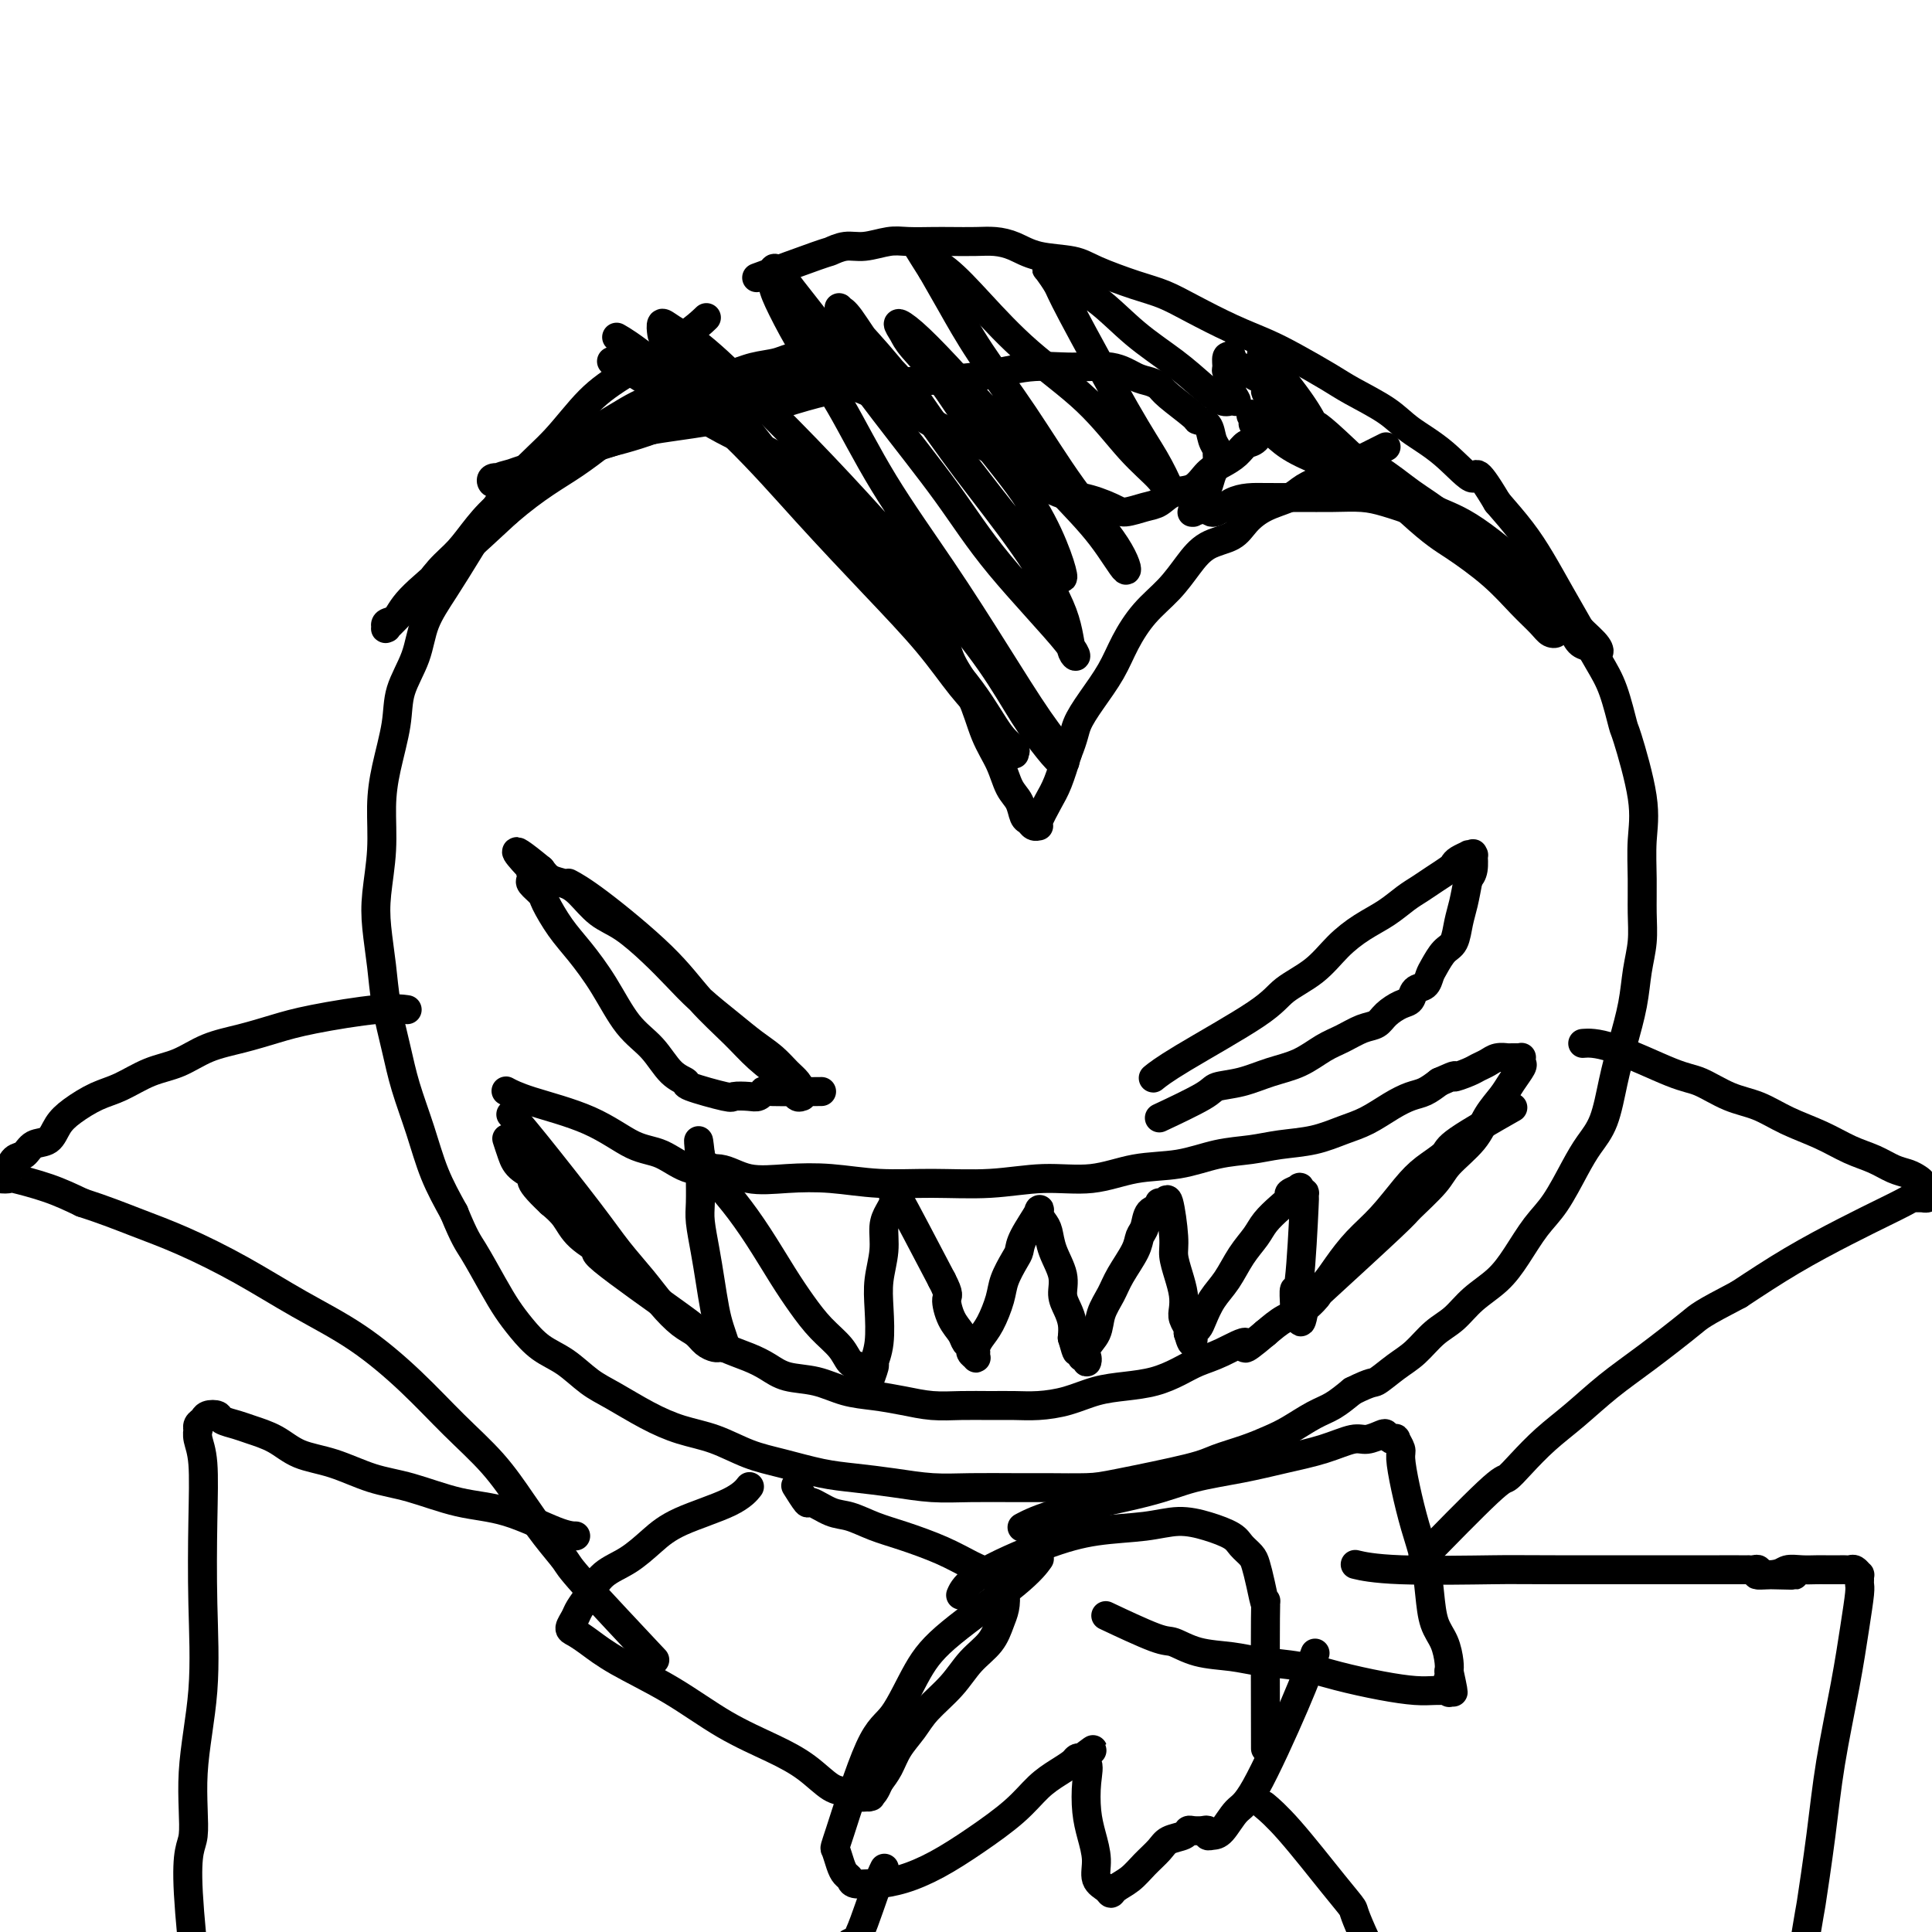 <svg viewBox='0 0 400 400' version='1.1' xmlns='http://www.w3.org/2000/svg' xmlns:xlink='http://www.w3.org/1999/xlink'><g fill='none' stroke='#000000' stroke-width='6' stroke-linecap='round' stroke-linejoin='round'><path d='M146,66c0.001,-0.001 0.003,-0.003 0,0c-0.003,0.003 -0.010,0.010 0,0c0.010,-0.010 0.038,-0.037 0,0c-0.038,0.037 -0.143,0.138 0,0c0.143,-0.138 0.533,-0.513 0,0c-0.533,0.513 -1.989,1.915 -5,4c-3.011,2.085 -7.578,4.852 -11,7c-3.422,2.148 -5.698,3.678 -8,6c-2.302,2.322 -4.628,5.438 -7,8c-2.372,2.562 -4.789,4.570 -7,7c-2.211,2.430 -4.215,5.281 -6,8c-1.785,2.719 -3.351,5.306 -5,8c-1.649,2.694 -3.383,5.493 -5,8c-1.617,2.507 -3.119,4.720 -4,7c-0.881,2.280 -1.140,4.627 -2,7c-0.860,2.373 -2.321,4.774 -3,7c-0.679,2.226 -0.578,4.278 -1,7c-0.422,2.722 -1.368,6.115 -2,9c-0.632,2.885 -0.951,5.263 -1,8c-0.049,2.737 0.171,5.835 0,9c-0.171,3.165 -0.733,6.399 -1,9c-0.267,2.601 -0.238,4.569 0,7c0.238,2.431 0.686,5.326 1,8c0.314,2.674 0.495,5.129 1,8c0.505,2.871 1.334,6.159 2,9c0.666,2.841 1.168,5.236 2,8c0.832,2.764 1.993,5.898 3,9c1.007,3.102 1.859,6.172 3,9c1.141,2.828 2.570,5.414 4,8'/><path d='M94,251c2.249,5.477 2.873,6.170 4,8c1.127,1.830 2.758,4.796 4,7c1.242,2.204 2.096,3.647 3,5c0.904,1.353 1.860,2.615 3,4c1.140,1.385 2.466,2.891 4,4c1.534,1.109 3.276,1.820 5,3c1.724,1.180 3.432,2.829 5,4c1.568,1.171 2.998,1.865 5,3c2.002,1.135 4.577,2.713 7,4c2.423,1.287 4.695,2.285 7,3c2.305,0.715 4.644,1.147 7,2c2.356,0.853 4.728,2.126 7,3c2.272,0.874 4.443,1.348 7,2c2.557,0.652 5.499,1.481 8,2c2.501,0.519 4.562,0.728 7,1c2.438,0.272 5.253,0.609 8,1c2.747,0.391 5.424,0.837 8,1c2.576,0.163 5.050,0.042 8,0c2.950,-0.042 6.376,-0.007 9,0c2.624,0.007 4.447,-0.014 7,0c2.553,0.014 5.837,0.065 8,0c2.163,-0.065 3.205,-0.244 7,-1c3.795,-0.756 10.345,-2.088 14,-3c3.655,-0.912 4.417,-1.403 6,-2c1.583,-0.597 3.987,-1.300 6,-2c2.013,-0.700 3.633,-1.398 5,-2c1.367,-0.602 2.480,-1.110 4,-2c1.520,-0.890 3.448,-2.163 5,-3c1.552,-0.837 2.729,-1.239 4,-2c1.271,-0.761 2.635,-1.880 4,-3'/><path d='M280,288c4.345,-2.161 4.206,-1.564 5,-2c0.794,-0.436 2.521,-1.904 4,-3c1.479,-1.096 2.709,-1.818 4,-3c1.291,-1.182 2.641,-2.824 4,-4c1.359,-1.176 2.726,-1.886 4,-3c1.274,-1.114 2.454,-2.633 4,-4c1.546,-1.367 3.456,-2.581 5,-4c1.544,-1.419 2.720,-3.043 4,-5c1.280,-1.957 2.664,-4.246 4,-6c1.336,-1.754 2.623,-2.973 4,-5c1.377,-2.027 2.844,-4.860 4,-7c1.156,-2.140 2.001,-3.585 3,-5c0.999,-1.415 2.151,-2.800 3,-5c0.849,-2.200 1.394,-5.217 2,-8c0.606,-2.783 1.273,-5.334 2,-8c0.727,-2.666 1.516,-5.449 2,-8c0.484,-2.551 0.665,-4.872 1,-7c0.335,-2.128 0.825,-4.063 1,-6c0.175,-1.937 0.036,-3.876 0,-6c-0.036,-2.124 0.030,-4.434 0,-7c-0.030,-2.566 -0.157,-5.389 0,-8c0.157,-2.611 0.598,-5.010 0,-9c-0.598,-3.990 -2.235,-9.569 -3,-12c-0.765,-2.431 -0.658,-1.712 -1,-3c-0.342,-1.288 -1.133,-4.584 -2,-7c-0.867,-2.416 -1.809,-3.954 -3,-6c-1.191,-2.046 -2.631,-4.601 -4,-7c-1.369,-2.399 -2.666,-4.643 -4,-7c-1.334,-2.357 -2.705,-4.827 -4,-7c-1.295,-2.173 -2.513,-4.049 -4,-6c-1.487,-1.951 -3.244,-3.975 -5,-6'/><path d='M310,104c-5.044,-8.477 -4.155,-5.170 -5,-5c-0.845,0.170 -3.423,-2.796 -6,-5c-2.577,-2.204 -5.153,-3.647 -7,-5c-1.847,-1.353 -2.964,-2.617 -5,-4c-2.036,-1.383 -4.992,-2.886 -7,-4c-2.008,-1.114 -3.067,-1.838 -5,-3c-1.933,-1.162 -4.739,-2.762 -7,-4c-2.261,-1.238 -3.976,-2.112 -6,-3c-2.024,-0.888 -4.355,-1.788 -7,-3c-2.645,-1.212 -5.604,-2.734 -8,-4c-2.396,-1.266 -4.230,-2.275 -6,-3c-1.770,-0.725 -3.477,-1.168 -6,-2c-2.523,-0.832 -5.861,-2.055 -8,-3c-2.139,-0.945 -3.078,-1.612 -5,-2c-1.922,-0.388 -4.829,-0.496 -7,-1c-2.171,-0.504 -3.608,-1.403 -5,-2c-1.392,-0.597 -2.739,-0.892 -4,-1c-1.261,-0.108 -2.436,-0.030 -4,0c-1.564,0.030 -3.517,0.012 -5,0c-1.483,-0.012 -2.497,-0.018 -4,0c-1.503,0.018 -3.496,0.061 -5,0c-1.504,-0.061 -2.519,-0.227 -4,0c-1.481,0.227 -3.429,0.846 -5,1c-1.571,0.154 -2.766,-0.158 -4,0c-1.234,0.158 -2.506,0.785 -3,1c-0.494,0.215 -0.210,0.020 -3,1c-2.790,0.980 -8.654,3.137 -11,4c-2.346,0.863 -1.173,0.431 0,0'/><path d='M127,75c0.009,0.004 0.017,0.008 0,0c-0.017,-0.008 -0.060,-0.029 0,0c0.060,0.029 0.224,0.108 0,0c-0.224,-0.108 -0.834,-0.405 0,0c0.834,0.405 3.113,1.510 7,4c3.887,2.490 9.382,6.365 14,9c4.618,2.635 8.359,4.031 12,6c3.641,1.969 7.180,4.511 10,7c2.820,2.489 4.920,4.926 7,7c2.080,2.074 4.141,3.785 6,6c1.859,2.215 3.516,4.935 5,7c1.484,2.065 2.795,3.475 4,5c1.205,1.525 2.305,3.165 3,5c0.695,1.835 0.987,3.863 2,6c1.013,2.137 2.747,4.381 4,7c1.253,2.619 2.023,5.612 3,8c0.977,2.388 2.160,4.169 3,6c0.840,1.831 1.338,3.710 2,5c0.662,1.290 1.488,1.992 2,3c0.512,1.008 0.712,2.323 1,3c0.288,0.677 0.666,0.717 1,1c0.334,0.283 0.626,0.808 1,1c0.374,0.192 0.831,0.051 1,0c0.169,-0.051 0.051,-0.012 0,0c-0.051,0.012 -0.036,-0.003 0,0c0.036,0.003 0.093,0.026 0,0c-0.093,-0.026 -0.334,-0.100 0,-1c0.334,-0.900 1.244,-2.627 2,-4c0.756,-1.373 1.359,-2.392 2,-4c0.641,-1.608 1.321,-3.804 2,-6'/><path d='M221,156c1.409,-3.453 1.432,-4.586 2,-6c0.568,-1.414 1.681,-3.108 3,-5c1.319,-1.892 2.845,-3.983 4,-6c1.155,-2.017 1.938,-3.962 3,-6c1.062,-2.038 2.402,-4.169 4,-6c1.598,-1.831 3.452,-3.361 5,-5c1.548,-1.639 2.790,-3.387 4,-5c1.210,-1.613 2.390,-3.089 4,-4c1.610,-0.911 3.651,-1.255 5,-2c1.349,-0.745 2.007,-1.891 3,-3c0.993,-1.109 2.323,-2.182 4,-3c1.677,-0.818 3.703,-1.382 5,-2c1.297,-0.618 1.866,-1.291 3,-2c1.134,-0.709 2.834,-1.455 4,-2c1.166,-0.545 1.797,-0.888 2,-1c0.203,-0.112 -0.022,0.008 2,-1c2.022,-1.008 6.292,-3.145 8,-4c1.708,-0.855 0.854,-0.427 0,0'/><path d='M128,70c-0.002,-0.001 -0.004,-0.002 0,0c0.004,0.002 0.013,0.008 0,0c-0.013,-0.008 -0.050,-0.029 0,0c0.050,0.029 0.187,0.107 0,0c-0.187,-0.107 -0.698,-0.400 0,0c0.698,0.400 2.604,1.492 7,5c4.396,3.508 11.284,9.431 17,15c5.716,5.569 10.262,10.785 15,16c4.738,5.215 9.668,10.430 14,15c4.332,4.570 8.067,8.495 11,12c2.933,3.505 5.063,6.589 7,9c1.937,2.411 3.681,4.149 5,6c1.319,1.851 2.212,3.814 3,5c0.788,1.186 1.472,1.595 2,2c0.528,0.405 0.901,0.806 1,1c0.099,0.194 -0.077,0.182 0,0c0.077,-0.182 0.405,-0.533 0,-1c-0.405,-0.467 -1.543,-1.051 -3,-3c-1.457,-1.949 -3.233,-5.262 -6,-9c-2.767,-3.738 -6.523,-7.901 -10,-12c-3.477,-4.099 -6.673,-8.133 -10,-12c-3.327,-3.867 -6.783,-7.569 -10,-11c-3.217,-3.431 -6.193,-6.593 -9,-10c-2.807,-3.407 -5.446,-7.058 -8,-10c-2.554,-2.942 -5.025,-5.174 -7,-7c-1.975,-1.826 -3.454,-3.244 -5,-5c-1.546,-1.756 -3.160,-3.849 -4,-5c-0.840,-1.151 -0.906,-1.360 -1,-2c-0.094,-0.640 -0.218,-1.711 0,-2c0.218,-0.289 0.776,0.203 2,1c1.224,0.797 3.112,1.898 5,3'/><path d='M144,71c2.741,2.060 6.093,5.211 10,9c3.907,3.789 8.368,8.216 13,13c4.632,4.784 9.436,9.924 14,15c4.564,5.076 8.890,10.086 13,15c4.110,4.914 8.005,9.730 11,14c2.995,4.270 5.092,7.994 7,11c1.908,3.006 3.628,5.295 5,7c1.372,1.705 2.396,2.825 3,3c0.604,0.175 0.787,-0.595 0,-2c-0.787,-1.405 -2.543,-3.446 -5,-7c-2.457,-3.554 -5.615,-8.621 -9,-14c-3.385,-5.379 -6.997,-11.071 -11,-17c-4.003,-5.929 -8.397,-12.095 -12,-18c-3.603,-5.905 -6.416,-11.551 -9,-16c-2.584,-4.449 -4.939,-7.702 -7,-11c-2.061,-3.298 -3.828,-6.640 -5,-9c-1.172,-2.360 -1.751,-3.739 -2,-5c-0.249,-1.261 -0.170,-2.404 0,-3c0.170,-0.596 0.430,-0.643 1,0c0.570,0.643 1.451,1.978 3,4c1.549,2.022 3.766,4.731 7,9c3.234,4.269 7.487,10.098 12,16c4.513,5.902 9.288,11.877 13,17c3.712,5.123 6.362,9.393 11,15c4.638,5.607 11.266,12.550 14,16c2.734,3.450 1.575,3.405 1,2c-0.575,-1.405 -0.567,-4.170 -2,-8c-1.433,-3.830 -4.309,-8.723 -8,-14c-3.691,-5.277 -8.197,-10.936 -12,-16c-3.803,-5.064 -6.901,-9.532 -10,-14'/><path d='M190,83c-5.169,-6.511 -7.091,-7.787 -9,-10c-1.909,-2.213 -3.804,-5.363 -5,-7c-1.196,-1.637 -1.692,-1.763 -2,-2c-0.308,-0.237 -0.428,-0.586 0,0c0.428,0.586 1.404,2.105 3,4c1.596,1.895 3.811,4.164 7,8c3.189,3.836 7.353,9.238 11,14c3.647,4.762 6.777,8.883 10,13c3.223,4.117 6.538,8.229 9,11c2.462,2.771 4.071,4.202 5,5c0.929,0.798 1.178,0.964 1,0c-0.178,-0.964 -0.783,-3.059 -2,-6c-1.217,-2.941 -3.046,-6.727 -6,-11c-2.954,-4.273 -7.032,-9.034 -10,-13c-2.968,-3.966 -4.827,-7.137 -7,-10c-2.173,-2.863 -4.659,-5.419 -6,-7c-1.341,-1.581 -1.537,-2.187 -2,-3c-0.463,-0.813 -1.194,-1.834 -1,-2c0.194,-0.166 1.313,0.524 3,2c1.687,1.476 3.942,3.737 7,7c3.058,3.263 6.920,7.526 11,12c4.080,4.474 8.377,9.159 12,13c3.623,3.841 6.570,6.837 9,10c2.430,3.163 4.343,6.493 5,7c0.657,0.507 0.059,-1.808 -2,-5c-2.059,-3.192 -5.579,-7.261 -9,-12c-3.421,-4.739 -6.742,-10.146 -10,-15c-3.258,-4.854 -6.454,-9.153 -9,-13c-2.546,-3.847 -4.442,-7.242 -6,-10c-1.558,-2.758 -2.779,-4.879 -4,-7'/><path d='M193,56c-6.371,-10.033 -2.300,-4.116 -1,-2c1.300,2.116 -0.172,0.431 0,0c0.172,-0.431 1.986,0.393 4,2c2.014,1.607 4.227,3.998 7,7c2.773,3.002 6.105,6.616 10,10c3.895,3.384 8.352,6.540 12,10c3.648,3.460 6.486,7.225 9,10c2.514,2.775 4.704,4.560 6,6c1.296,1.440 1.699,2.533 2,3c0.301,0.467 0.499,0.306 0,-1c-0.499,-1.306 -1.696,-3.758 -3,-6c-1.304,-2.242 -2.715,-4.273 -6,-10c-3.285,-5.727 -8.443,-15.151 -11,-20c-2.557,-4.849 -2.511,-5.122 -3,-6c-0.489,-0.878 -1.513,-2.361 -2,-3c-0.487,-0.639 -0.439,-0.433 0,0c0.439,0.433 1.267,1.095 3,2c1.733,0.905 4.369,2.054 7,4c2.631,1.946 5.257,4.689 8,7c2.743,2.311 5.601,4.190 8,6c2.399,1.810 4.337,3.551 6,5c1.663,1.449 3.049,2.607 4,3c0.951,0.393 1.466,0.021 2,0c0.534,-0.021 1.085,0.308 1,0c-0.085,-0.308 -0.808,-1.253 -1,-2c-0.192,-0.747 0.148,-1.297 0,-2c-0.148,-0.703 -0.782,-1.560 -1,-2c-0.218,-0.440 -0.020,-0.465 0,-1c0.020,-0.535 -0.137,-1.582 0,-2c0.137,-0.418 0.569,-0.209 1,0'/><path d='M255,74c-0.246,-1.214 -0.359,0.251 0,1c0.359,0.749 1.192,0.782 2,1c0.808,0.218 1.592,0.621 2,1c0.408,0.379 0.438,0.734 1,1c0.562,0.266 1.654,0.442 2,1c0.346,0.558 -0.054,1.498 0,2c0.054,0.502 0.562,0.566 1,1c0.438,0.434 0.805,1.237 1,2c0.195,0.763 0.218,1.485 0,2c-0.218,0.515 -0.676,0.823 -1,1c-0.324,0.177 -0.512,0.222 -1,1c-0.488,0.778 -1.275,2.290 -2,3c-0.725,0.710 -1.390,0.618 -2,1c-0.610,0.382 -1.167,1.239 -2,2c-0.833,0.761 -1.941,1.426 -3,2c-1.059,0.574 -2.067,1.056 -3,2c-0.933,0.944 -1.790,2.348 -3,3c-1.210,0.652 -2.772,0.551 -4,1c-1.228,0.449 -2.123,1.447 -3,2c-0.877,0.553 -1.735,0.659 -3,1c-1.265,0.341 -2.935,0.915 -4,1c-1.065,0.085 -1.525,-0.318 -3,-1c-1.475,-0.682 -3.965,-1.641 -6,-2c-2.035,-0.359 -3.614,-0.116 -7,-2c-3.386,-1.884 -8.579,-5.894 -12,-8c-3.421,-2.106 -5.071,-2.307 -7,-3c-1.929,-0.693 -4.135,-1.876 -6,-3c-1.865,-1.124 -3.387,-2.187 -5,-3c-1.613,-0.813 -3.318,-1.375 -5,-2c-1.682,-0.625 -3.341,-1.312 -5,-2'/><path d='M177,80c-9.209,-4.204 -4.231,-1.715 -3,-1c1.231,0.715 -1.286,-0.345 -4,-1c-2.714,-0.655 -5.624,-0.904 -7,-1c-1.376,-0.096 -1.217,-0.038 -2,0c-0.783,0.038 -2.508,0.054 -4,0c-1.492,-0.054 -2.752,-0.180 -4,0c-1.248,0.180 -2.485,0.666 -4,1c-1.515,0.334 -3.307,0.515 -5,1c-1.693,0.485 -3.288,1.273 -5,2c-1.712,0.727 -3.542,1.393 -5,2c-1.458,0.607 -2.544,1.156 -4,2c-1.456,0.844 -3.280,1.985 -5,3c-1.720,1.015 -3.334,1.905 -5,3c-1.666,1.095 -3.383,2.397 -5,4c-1.617,1.603 -3.135,3.508 -5,5c-1.865,1.492 -4.078,2.570 -6,4c-1.922,1.430 -3.554,3.212 -5,5c-1.446,1.788 -2.704,3.581 -4,5c-1.296,1.419 -2.628,2.465 -4,4c-1.372,1.535 -2.785,3.560 -4,5c-1.215,1.440 -2.234,2.296 -3,3c-0.766,0.704 -1.279,1.257 -2,2c-0.721,0.743 -1.651,1.676 -2,2c-0.349,0.324 -0.117,0.039 0,0c0.117,-0.039 0.119,0.167 0,0c-0.119,-0.167 -0.361,-0.708 0,-1c0.361,-0.292 1.323,-0.336 2,-1c0.677,-0.664 1.067,-1.948 3,-4c1.933,-2.052 5.409,-4.872 9,-8c3.591,-3.128 7.295,-6.564 11,-10'/><path d='M105,106c6.439,-5.518 10.037,-7.314 14,-10c3.963,-2.686 8.289,-6.263 12,-9c3.711,-2.737 6.805,-4.633 10,-6c3.195,-1.367 6.491,-2.205 9,-3c2.509,-0.795 4.232,-1.549 6,-2c1.768,-0.451 3.580,-0.601 5,-1c1.420,-0.399 2.449,-1.049 4,-1c1.551,0.049 3.625,0.798 5,1c1.375,0.202 2.053,-0.141 3,0c0.947,0.141 2.163,0.766 3,1c0.837,0.234 1.293,0.077 2,0c0.707,-0.077 1.664,-0.073 2,0c0.336,0.073 0.050,0.215 0,0c-0.050,-0.215 0.137,-0.786 0,-1c-0.137,-0.214 -0.597,-0.070 -1,0c-0.403,0.070 -0.749,0.065 -1,0c-0.251,-0.065 -0.406,-0.189 -1,0c-0.594,0.189 -1.628,0.690 -3,1c-1.372,0.310 -3.084,0.428 -6,1c-2.916,0.572 -7.037,1.599 -11,3c-3.963,1.401 -7.768,3.177 -12,5c-4.232,1.823 -8.892,3.692 -13,5c-4.108,1.308 -7.664,2.054 -11,3c-3.336,0.946 -6.451,2.092 -9,3c-2.549,0.908 -4.531,1.578 -6,2c-1.469,0.422 -2.426,0.596 -3,1c-0.574,0.404 -0.764,1.036 -1,1c-0.236,-0.036 -0.517,-0.742 0,-1c0.517,-0.258 1.831,-0.070 2,0c0.169,0.070 -0.809,0.020 2,-1c2.809,-1.020 9.404,-3.010 16,-5'/><path d='M122,93c4.104,-1.289 4.864,-1.512 6,-2c1.136,-0.488 2.648,-1.243 7,-2c4.352,-0.757 11.543,-1.517 18,-3c6.457,-1.483 12.180,-3.689 18,-5c5.820,-1.311 11.735,-1.726 17,-2c5.265,-0.274 9.878,-0.406 14,-1c4.122,-0.594 7.751,-1.648 11,-2c3.249,-0.352 6.117,-0.000 9,0c2.883,0.000 5.780,-0.350 8,0c2.220,0.350 3.762,1.400 5,2c1.238,0.600 2.172,0.749 3,1c0.828,0.251 1.549,0.604 2,1c0.451,0.396 0.631,0.833 2,2c1.369,1.167 3.926,3.062 5,4c1.074,0.938 0.666,0.919 1,1c0.334,0.081 1.411,0.263 2,1c0.589,0.737 0.691,2.030 1,3c0.309,0.970 0.826,1.615 1,2c0.174,0.385 0.005,0.508 0,1c-0.005,0.492 0.154,1.354 0,2c-0.154,0.646 -0.619,1.076 -1,2c-0.381,0.924 -0.676,2.342 -1,3c-0.324,0.658 -0.675,0.554 -1,1c-0.325,0.446 -0.623,1.440 -1,2c-0.377,0.560 -0.832,0.686 -1,1c-0.168,0.314 -0.047,0.817 0,1c0.047,0.183 0.021,0.046 0,0c-0.021,-0.046 -0.037,-0.002 0,0c0.037,0.002 0.125,-0.038 0,0c-0.125,0.038 -0.464,0.154 0,0c0.464,-0.154 1.732,-0.577 3,-1'/><path d='M250,105c0.797,2.464 2.789,0.124 5,-1c2.211,-1.124 4.641,-1.031 7,-1c2.359,0.031 4.647,0.000 7,0c2.353,-0.000 4.772,0.031 7,0c2.228,-0.031 4.264,-0.122 6,0c1.736,0.122 3.171,0.459 5,1c1.829,0.541 4.054,1.288 6,2c1.946,0.712 3.615,1.391 5,2c1.385,0.609 2.485,1.148 4,2c1.515,0.852 3.444,2.017 5,3c1.556,0.983 2.738,1.785 4,3c1.262,1.215 2.603,2.844 4,4c1.397,1.156 2.850,1.839 4,3c1.150,1.161 1.997,2.798 3,4c1.003,1.202 2.163,1.968 3,3c0.837,1.032 1.353,2.330 2,3c0.647,0.670 1.427,0.711 2,1c0.573,0.289 0.939,0.826 1,1c0.061,0.174 -0.183,-0.014 0,0c0.183,0.014 0.792,0.229 1,0c0.208,-0.229 0.015,-0.903 -1,-2c-1.015,-1.097 -2.852,-2.617 -4,-4c-1.148,-1.383 -1.607,-2.629 -5,-6c-3.393,-3.371 -9.721,-8.866 -14,-12c-4.279,-3.134 -6.511,-3.906 -9,-5c-2.489,-1.094 -5.236,-2.509 -8,-4c-2.764,-1.491 -5.545,-3.060 -8,-4c-2.455,-0.940 -4.584,-1.253 -7,-2c-2.416,-0.747 -5.119,-1.928 -7,-3c-1.881,-1.072 -2.941,-2.036 -4,-3'/><path d='M264,90c-7.288,-3.580 -4.009,-2.028 -3,-2c1.009,0.028 -0.252,-1.466 -1,-2c-0.748,-0.534 -0.983,-0.106 -1,0c-0.017,0.106 0.184,-0.108 1,0c0.816,0.108 2.246,0.538 4,1c1.754,0.462 3.833,0.957 6,2c2.167,1.043 4.424,2.634 7,4c2.576,1.366 5.472,2.506 8,4c2.528,1.494 4.690,3.340 7,5c2.310,1.660 4.769,3.133 7,5c2.231,1.867 4.235,4.129 6,6c1.765,1.871 3.290,3.352 5,5c1.710,1.648 3.604,3.462 5,5c1.396,1.538 2.292,2.800 3,4c0.708,1.200 1.226,2.339 2,3c0.774,0.661 1.803,0.843 2,1c0.197,0.157 -0.438,0.289 -1,0c-0.562,-0.289 -1.050,-0.998 -2,-2c-0.950,-1.002 -2.361,-2.296 -4,-4c-1.639,-1.704 -3.506,-3.820 -6,-6c-2.494,-2.180 -5.615,-4.426 -8,-6c-2.385,-1.574 -4.034,-2.476 -9,-7c-4.966,-4.524 -13.248,-12.671 -17,-16c-3.752,-3.329 -2.975,-1.841 -3,-2c-0.025,-0.159 -0.853,-1.966 -3,-5c-2.147,-3.034 -5.613,-7.295 -7,-9c-1.387,-1.705 -0.693,-0.852 0,0'/><path d='M84,209c-0.007,-0.001 -0.013,-0.002 0,0c0.013,0.002 0.046,0.006 0,0c-0.046,-0.006 -0.169,-0.024 0,0c0.169,0.024 0.631,0.090 0,0c-0.631,-0.090 -2.355,-0.335 -6,0c-3.645,0.335 -9.211,1.248 -13,2c-3.789,0.752 -5.800,1.341 -8,2c-2.200,0.659 -4.591,1.388 -7,2c-2.409,0.612 -4.838,1.108 -7,2c-2.162,0.892 -4.056,2.182 -6,3c-1.944,0.818 -3.939,1.166 -6,2c-2.061,0.834 -4.189,2.153 -6,3c-1.811,0.847 -3.304,1.220 -5,2c-1.696,0.780 -3.595,1.967 -5,3c-1.405,1.033 -2.316,1.911 -3,3c-0.684,1.089 -1.140,2.390 -2,3c-0.860,0.610 -2.125,0.528 -3,1c-0.875,0.472 -1.362,1.499 -2,2c-0.638,0.501 -1.428,0.477 -2,1c-0.572,0.523 -0.926,1.594 -1,2c-0.074,0.406 0.132,0.148 0,0c-0.132,-0.148 -0.601,-0.185 -1,0c-0.399,0.185 -0.727,0.591 -1,1c-0.273,0.409 -0.490,0.822 0,1c0.490,0.178 1.688,0.120 2,0c0.312,-0.120 -0.262,-0.301 1,0c1.262,0.301 4.361,1.086 7,2c2.639,0.914 4.820,1.957 7,3'/><path d='M17,249c4.669,1.510 7.840,2.784 11,4c3.160,1.216 6.309,2.373 10,4c3.691,1.627 7.923,3.724 12,6c4.077,2.276 8.000,4.731 12,7c4.000,2.269 8.078,4.352 12,7c3.922,2.648 7.689,5.862 11,9c3.311,3.138 6.166,6.199 9,9c2.834,2.801 5.648,5.340 8,8c2.352,2.660 4.244,5.440 6,8c1.756,2.560 3.377,4.899 5,7c1.623,2.101 3.250,3.965 4,5c0.750,1.035 0.625,1.240 4,5c3.375,3.760 10.250,11.074 13,14c2.750,2.926 1.375,1.463 0,0'/><path d='M328,216c0.007,-0.001 0.014,-0.001 0,0c-0.014,0.001 -0.048,0.004 0,0c0.048,-0.004 0.177,-0.014 0,0c-0.177,0.014 -0.660,0.052 0,0c0.660,-0.052 2.464,-0.195 6,1c3.536,1.195 8.803,3.727 12,5c3.197,1.273 4.324,1.288 6,2c1.676,0.712 3.900,2.120 6,3c2.100,0.880 4.077,1.233 6,2c1.923,0.767 3.792,1.950 6,3c2.208,1.050 4.755,1.969 7,3c2.245,1.031 4.188,2.174 6,3c1.812,0.826 3.495,1.335 5,2c1.505,0.665 2.833,1.488 4,2c1.167,0.512 2.173,0.714 3,1c0.827,0.286 1.476,0.655 2,1c0.524,0.345 0.922,0.667 1,1c0.078,0.333 -0.164,0.678 0,1c0.164,0.322 0.735,0.622 1,1c0.265,0.378 0.224,0.836 0,1c-0.224,0.164 -0.630,0.035 -1,0c-0.370,-0.035 -0.705,0.026 -1,0c-0.295,-0.026 -0.549,-0.137 -1,0c-0.451,0.137 -1.099,0.523 -2,1c-0.901,0.477 -2.056,1.045 -4,2c-1.944,0.955 -4.677,2.295 -8,4c-3.323,1.705 -7.235,3.773 -11,6c-3.765,2.227 -7.382,4.614 -11,7'/><path d='M360,268c-7.857,4.104 -8.001,4.364 -10,6c-1.999,1.636 -5.854,4.646 -9,7c-3.146,2.354 -5.582,4.050 -8,6c-2.418,1.950 -4.819,4.154 -7,6c-2.181,1.846 -4.142,3.334 -6,5c-1.858,1.666 -3.614,3.510 -5,5c-1.386,1.490 -2.402,2.626 -3,3c-0.598,0.374 -0.776,-0.015 -4,3c-3.224,3.015 -9.492,9.433 -12,12c-2.508,2.567 -1.254,1.284 0,0'/><path d='M155,308c0.014,-0.017 0.027,-0.035 0,0c-0.027,0.035 -0.095,0.122 0,0c0.095,-0.122 0.355,-0.454 0,0c-0.355,0.454 -1.323,1.695 -4,3c-2.677,1.305 -7.063,2.674 -10,4c-2.937,1.326 -4.426,2.610 -6,4c-1.574,1.390 -3.233,2.886 -5,4c-1.767,1.114 -3.640,1.846 -5,3c-1.360,1.154 -2.205,2.728 -3,4c-0.795,1.272 -1.540,2.240 -2,3c-0.460,0.760 -0.635,1.310 -1,2c-0.365,0.690 -0.920,1.518 -1,2c-0.080,0.482 0.316,0.617 1,1c0.684,0.383 1.658,1.015 3,2c1.342,0.985 3.054,2.324 6,4c2.946,1.676 7.128,3.689 11,6c3.872,2.311 7.436,4.919 11,7c3.564,2.081 7.127,3.633 10,5c2.873,1.367 5.054,2.548 7,4c1.946,1.452 3.656,3.173 5,4c1.344,0.827 2.321,0.758 3,1c0.679,0.242 1.061,0.795 2,1c0.939,0.205 2.437,0.063 3,0c0.563,-0.063 0.192,-0.048 0,0c-0.192,0.048 -0.206,0.128 0,0c0.206,-0.128 0.630,-0.465 1,-1c0.370,-0.535 0.685,-1.267 1,-2'/><path d='M182,369c0.682,-0.953 1.386,-1.835 2,-3c0.614,-1.165 1.139,-2.611 2,-4c0.861,-1.389 2.058,-2.720 3,-4c0.942,-1.280 1.628,-2.510 3,-4c1.372,-1.490 3.429,-3.241 5,-5c1.571,-1.759 2.657,-3.525 4,-5c1.343,-1.475 2.944,-2.657 4,-4c1.056,-1.343 1.566,-2.845 2,-4c0.434,-1.155 0.791,-1.962 1,-3c0.209,-1.038 0.269,-2.308 0,-3c-0.269,-0.692 -0.869,-0.807 -1,-1c-0.131,-0.193 0.206,-0.464 0,-1c-0.206,-0.536 -0.956,-1.336 -2,-2c-1.044,-0.664 -2.383,-1.190 -4,-2c-1.617,-0.810 -3.512,-1.903 -6,-3c-2.488,-1.097 -5.567,-2.197 -8,-3c-2.433,-0.803 -4.219,-1.308 -6,-2c-1.781,-0.692 -3.556,-1.569 -5,-2c-1.444,-0.431 -2.555,-0.414 -4,-1c-1.445,-0.586 -3.222,-1.776 -4,-2c-0.778,-0.224 -0.556,0.517 -1,0c-0.444,-0.517 -1.556,-2.290 -2,-3c-0.444,-0.710 -0.222,-0.355 0,0'/><path d='M212,316c0.009,-0.005 0.017,-0.009 0,0c-0.017,0.009 -0.061,0.032 0,0c0.061,-0.032 0.227,-0.120 0,0c-0.227,0.120 -0.847,0.447 0,0c0.847,-0.447 3.161,-1.667 8,-3c4.839,-1.333 12.204,-2.779 17,-4c4.796,-1.221 7.025,-2.216 10,-3c2.975,-0.784 6.697,-1.358 10,-2c3.303,-0.642 6.188,-1.352 9,-2c2.812,-0.648 5.551,-1.232 8,-2c2.449,-0.768 4.606,-1.719 6,-2c1.394,-0.281 2.024,0.107 3,0c0.976,-0.107 2.299,-0.710 3,-1c0.701,-0.290 0.780,-0.267 1,0c0.220,0.267 0.580,0.779 1,1c0.420,0.221 0.899,0.152 1,0c0.101,-0.152 -0.178,-0.388 0,0c0.178,0.388 0.811,1.399 1,2c0.189,0.601 -0.065,0.791 0,2c0.065,1.209 0.450,3.436 1,6c0.550,2.564 1.264,5.465 2,8c0.736,2.535 1.493,4.703 2,7c0.507,2.297 0.763,4.723 1,7c0.237,2.277 0.455,4.404 1,6c0.545,1.596 1.416,2.660 2,4c0.584,1.340 0.881,2.954 1,4c0.119,1.046 0.059,1.523 0,2'/><path d='M300,346c1.700,7.757 0.452,3.150 0,2c-0.452,-1.150 -0.106,1.156 0,2c0.106,0.844 -0.029,0.226 0,0c0.029,-0.226 0.222,-0.060 0,0c-0.222,0.060 -0.859,0.014 -1,0c-0.141,-0.014 0.215,0.005 0,0c-0.215,-0.005 -1.002,-0.032 -2,0c-0.998,0.032 -2.209,0.125 -4,0c-1.791,-0.125 -4.164,-0.468 -7,-1c-2.836,-0.532 -6.137,-1.255 -9,-2c-2.863,-0.745 -5.288,-1.514 -8,-2c-2.712,-0.486 -5.710,-0.690 -8,-1c-2.290,-0.310 -3.873,-0.725 -6,-1c-2.127,-0.275 -4.799,-0.411 -7,-1c-2.201,-0.589 -3.930,-1.632 -5,-2c-1.070,-0.368 -1.480,-0.061 -4,-1c-2.520,-0.939 -7.148,-3.126 -9,-4c-1.852,-0.874 -0.926,-0.437 0,0'/><path d='M199,330c0.002,-0.006 0.005,-0.011 0,0c-0.005,0.011 -0.017,0.040 0,0c0.017,-0.040 0.065,-0.147 0,0c-0.065,0.147 -0.242,0.548 0,0c0.242,-0.548 0.902,-2.046 4,-4c3.098,-1.954 8.634,-4.364 13,-6c4.366,-1.636 7.562,-2.499 11,-3c3.438,-0.501 7.119,-0.640 10,-1c2.881,-0.360 4.961,-0.942 7,-1c2.039,-0.058 4.038,0.406 6,1c1.962,0.594 3.887,1.318 5,2c1.113,0.682 1.412,1.322 2,2c0.588,0.678 1.464,1.395 2,2c0.536,0.605 0.732,1.098 1,2c0.268,0.902 0.608,2.211 1,4c0.392,1.789 0.837,4.057 1,4c0.163,-0.057 0.044,-2.438 0,3c-0.044,5.438 -0.013,18.697 0,24c0.013,5.303 0.006,2.652 0,0'/><path d='M215,323c0.001,-0.002 0.002,-0.003 0,0c-0.002,0.003 -0.008,0.011 0,0c0.008,-0.011 0.029,-0.042 0,0c-0.029,0.042 -0.110,0.155 0,0c0.110,-0.155 0.410,-0.578 0,0c-0.410,0.578 -1.531,2.157 -5,5c-3.469,2.843 -9.287,6.948 -13,10c-3.713,3.052 -5.321,5.050 -7,8c-1.679,2.950 -3.428,6.853 -5,9c-1.572,2.147 -2.968,2.540 -5,7c-2.032,4.460 -4.699,12.988 -6,17c-1.301,4.012 -1.237,3.510 -1,4c0.237,0.490 0.648,1.974 1,3c0.352,1.026 0.644,1.596 1,2c0.356,0.404 0.774,0.642 1,1c0.226,0.358 0.259,0.834 1,1c0.741,0.166 2.190,0.020 3,0c0.810,-0.020 0.982,0.085 2,0c1.018,-0.085 2.883,-0.361 5,-1c2.117,-0.639 4.485,-1.641 7,-3c2.515,-1.359 5.178,-3.075 8,-5c2.822,-1.925 5.803,-4.061 8,-6c2.197,-1.939 3.611,-3.683 5,-5c1.389,-1.317 2.754,-2.209 4,-3c1.246,-0.791 2.374,-1.482 3,-2c0.626,-0.518 0.750,-0.862 1,-1c0.250,-0.138 0.625,-0.069 1,0'/><path d='M224,364c4.581,-3.421 1.034,-0.972 0,0c-1.034,0.972 0.445,0.468 1,1c0.555,0.532 0.185,2.100 0,4c-0.185,1.900 -0.187,4.134 0,6c0.187,1.866 0.561,3.366 1,5c0.439,1.634 0.942,3.402 1,5c0.058,1.598 -0.329,3.025 0,4c0.329,0.975 1.375,1.496 2,2c0.625,0.504 0.829,0.991 1,1c0.171,0.009 0.310,-0.460 1,-1c0.690,-0.540 1.933,-1.153 3,-2c1.067,-0.847 1.960,-1.930 3,-3c1.040,-1.070 2.228,-2.129 3,-3c0.772,-0.871 1.127,-1.554 2,-2c0.873,-0.446 2.262,-0.657 3,-1c0.738,-0.343 0.824,-0.820 1,-1c0.176,-0.180 0.442,-0.062 1,0c0.558,0.062 1.409,0.069 2,0c0.591,-0.069 0.924,-0.215 1,0c0.076,0.215 -0.105,0.789 0,1c0.105,0.211 0.495,0.059 1,0c0.505,-0.059 1.123,-0.024 2,-1c0.877,-0.976 2.011,-2.963 3,-4c0.989,-1.037 1.832,-1.123 4,-5c2.168,-3.877 5.661,-11.544 8,-17c2.339,-5.456 3.526,-8.702 4,-10c0.474,-1.298 0.237,-0.649 0,0'/><path d='M262,374c0.000,0.000 0.001,0.001 0,0c-0.001,-0.001 -0.003,-0.003 0,0c0.003,0.003 0.012,0.010 0,0c-0.012,-0.010 -0.044,-0.036 0,0c0.044,0.036 0.163,0.136 0,0c-0.163,-0.136 -0.608,-0.507 0,0c0.608,0.507 2.270,1.894 5,5c2.730,3.106 6.530,7.932 9,11c2.470,3.068 3.611,4.379 4,5c0.389,0.621 0.028,0.552 2,5c1.972,4.448 6.278,13.414 8,17c1.722,3.586 0.861,1.793 0,0'/><path d='M183,387c-0.002,0.004 -0.004,0.009 0,0c0.004,-0.009 0.015,-0.031 0,0c-0.015,0.031 -0.057,0.116 0,0c0.057,-0.116 0.214,-0.433 0,0c-0.214,0.433 -0.798,1.616 -2,5c-1.202,3.384 -3.023,8.969 -4,10c-0.977,1.031 -1.109,-2.492 -3,7c-1.891,9.492 -5.540,31.998 -7,41c-1.460,9.002 -0.730,4.501 0,0'/><path d='M118,183c0.000,0.000 0.001,0.000 0,0c-0.001,-0.000 -0.003,-0.002 0,0c0.003,0.002 0.012,0.006 0,0c-0.012,-0.006 -0.045,-0.024 0,0c0.045,0.024 0.169,0.090 0,0c-0.169,-0.090 -0.629,-0.335 0,0c0.629,0.335 2.347,1.250 6,4c3.653,2.750 9.241,7.335 13,11c3.759,3.665 5.690,6.409 8,9c2.310,2.591 5.000,5.027 7,7c2.000,1.973 3.310,3.481 5,5c1.690,1.519 3.759,3.049 5,4c1.241,0.951 1.654,1.325 2,2c0.346,0.675 0.626,1.653 1,2c0.374,0.347 0.841,0.063 1,0c0.159,-0.063 0.010,0.093 0,0c-0.010,-0.093 0.119,-0.436 0,-1c-0.119,-0.564 -0.487,-1.349 -1,-2c-0.513,-0.651 -1.172,-1.166 -2,-2c-0.828,-0.834 -1.827,-1.986 -3,-3c-1.173,-1.014 -2.521,-1.890 -4,-3c-1.479,-1.110 -3.091,-2.454 -5,-4c-1.909,-1.546 -4.117,-3.294 -6,-5c-1.883,-1.706 -3.442,-3.370 -5,-5c-1.558,-1.630 -3.116,-3.224 -5,-5c-1.884,-1.776 -4.094,-3.732 -6,-5c-1.906,-1.268 -3.508,-1.848 -5,-3c-1.492,-1.152 -2.874,-2.876 -4,-4c-1.126,-1.124 -1.995,-1.649 -3,-2c-1.005,-0.351 -2.144,-0.529 -3,-1c-0.856,-0.471 -1.428,-1.236 -2,-2'/><path d='M112,180c-8.807,-7.254 -3.823,-1.888 -2,0c1.823,1.888 0.487,0.298 0,0c-0.487,-0.298 -0.123,0.697 0,1c0.123,0.303 0.006,-0.087 0,0c-0.006,0.087 0.098,0.651 0,1c-0.098,0.349 -0.397,0.482 0,1c0.397,0.518 1.491,1.422 2,2c0.509,0.578 0.435,0.829 1,2c0.565,1.171 1.771,3.263 3,5c1.229,1.737 2.481,3.120 4,5c1.519,1.880 3.305,4.258 5,7c1.695,2.742 3.299,5.847 5,8c1.701,2.153 3.500,3.355 5,5c1.500,1.645 2.701,3.733 4,5c1.299,1.267 2.698,1.712 3,2c0.302,0.288 -0.491,0.418 1,1c1.491,0.582 5.265,1.616 7,2c1.735,0.384 1.430,0.117 2,0c0.570,-0.117 2.014,-0.084 3,0c0.986,0.084 1.513,0.219 2,0c0.487,-0.219 0.935,-0.791 1,-1c0.065,-0.209 -0.252,-0.056 2,0c2.252,0.056 7.072,0.016 9,0c1.928,-0.016 0.964,-0.008 0,0'/><path d='M239,223c0.000,-0.000 0.000,-0.000 0,0c-0.000,0.000 -0.000,0.000 0,0c0.000,-0.000 0.001,-0.001 0,0c-0.001,0.001 -0.003,0.002 0,0c0.003,-0.002 0.009,-0.008 0,0c-0.009,0.008 -0.035,0.029 0,0c0.035,-0.029 0.131,-0.107 0,0c-0.131,0.107 -0.490,0.400 0,0c0.490,-0.400 1.827,-1.492 6,-4c4.173,-2.508 11.182,-6.432 15,-9c3.818,-2.568 4.446,-3.779 6,-5c1.554,-1.221 4.033,-2.452 6,-4c1.967,-1.548 3.422,-3.412 5,-5c1.578,-1.588 3.279,-2.901 5,-4c1.721,-1.099 3.463,-1.986 5,-3c1.537,-1.014 2.870,-2.156 4,-3c1.130,-0.844 2.056,-1.392 3,-2c0.944,-0.608 1.907,-1.277 3,-2c1.093,-0.723 2.316,-1.500 3,-2c0.684,-0.500 0.828,-0.723 1,-1c0.172,-0.277 0.372,-0.610 1,-1c0.628,-0.390 1.685,-0.839 2,-1c0.315,-0.161 -0.111,-0.033 0,0c0.111,0.033 0.759,-0.027 1,0c0.241,0.027 0.075,0.141 0,0c-0.075,-0.141 -0.059,-0.538 0,0c0.059,0.538 0.160,2.011 0,3c-0.160,0.989 -0.580,1.495 -1,2'/><path d='M304,182c-0.330,1.723 -0.655,3.529 -1,5c-0.345,1.471 -0.708,2.606 -1,4c-0.292,1.394 -0.511,3.046 -1,4c-0.489,0.954 -1.248,1.210 -2,2c-0.752,0.790 -1.496,2.113 -2,3c-0.504,0.887 -0.767,1.336 -1,2c-0.233,0.664 -0.436,1.543 -1,2c-0.564,0.457 -1.487,0.494 -2,1c-0.513,0.506 -0.615,1.483 -1,2c-0.385,0.517 -1.054,0.576 -2,1c-0.946,0.424 -2.170,1.215 -3,2c-0.830,0.785 -1.266,1.565 -2,2c-0.734,0.435 -1.766,0.525 -3,1c-1.234,0.475 -2.670,1.335 -4,2c-1.330,0.665 -2.553,1.133 -4,2c-1.447,0.867 -3.120,2.131 -5,3c-1.880,0.869 -3.969,1.344 -6,2c-2.031,0.656 -4.003,1.493 -6,2c-1.997,0.507 -4.020,0.682 -5,1c-0.980,0.318 -0.918,0.778 -3,2c-2.082,1.222 -6.309,3.206 -8,4c-1.691,0.794 -0.845,0.397 0,0'/><path d='M105,226c-0.019,-0.010 -0.038,-0.021 0,0c0.038,0.021 0.133,0.072 0,0c-0.133,-0.072 -0.495,-0.267 0,0c0.495,0.267 1.845,0.998 5,2c3.155,1.002 8.114,2.277 12,4c3.886,1.723 6.700,3.895 9,5c2.300,1.105 4.086,1.144 6,2c1.914,0.856 3.957,2.530 6,3c2.043,0.470 4.086,-0.262 6,0c1.914,0.262 3.700,1.520 6,2c2.300,0.480 5.114,0.182 8,0c2.886,-0.182 5.843,-0.249 9,0c3.157,0.249 6.515,0.815 10,1c3.485,0.185 7.096,-0.010 11,0c3.904,0.010 8.099,0.225 12,0c3.901,-0.225 7.507,-0.890 11,-1c3.493,-0.110 6.873,0.336 10,0c3.127,-0.336 6.000,-1.452 9,-2c3.000,-0.548 6.128,-0.527 9,-1c2.872,-0.473 5.488,-1.439 8,-2c2.512,-0.561 4.919,-0.716 7,-1c2.081,-0.284 3.837,-0.699 6,-1c2.163,-0.301 4.732,-0.490 7,-1c2.268,-0.510 4.235,-1.340 6,-2c1.765,-0.660 3.329,-1.149 5,-2c1.671,-0.851 3.448,-2.063 5,-3c1.552,-0.937 2.879,-1.598 4,-2c1.121,-0.402 2.034,-0.543 3,-1c0.966,-0.457 1.983,-1.228 3,-2'/><path d='M298,224c4.545,-2.035 2.908,-1.124 3,-1c0.092,0.124 1.913,-0.541 3,-1c1.087,-0.459 1.439,-0.711 2,-1c0.561,-0.289 1.330,-0.613 2,-1c0.670,-0.387 1.240,-0.836 2,-1c0.760,-0.164 1.710,-0.044 2,0c0.290,0.044 -0.080,0.012 0,0c0.080,-0.012 0.610,-0.003 1,0c0.390,0.003 0.640,0.001 1,0c0.360,-0.001 0.829,-0.001 1,0c0.171,0.001 0.046,0.004 0,0c-0.046,-0.004 -0.011,-0.014 0,0c0.011,0.014 -0.003,0.051 0,0c0.003,-0.051 0.024,-0.191 0,0c-0.024,0.191 -0.093,0.714 0,1c0.093,0.286 0.348,0.336 0,1c-0.348,0.664 -1.298,1.941 -2,3c-0.702,1.059 -1.158,1.898 -2,3c-0.842,1.102 -2.072,2.467 -3,4c-0.928,1.533 -1.554,3.233 -3,5c-1.446,1.767 -3.713,3.599 -5,5c-1.287,1.401 -1.593,2.369 -3,4c-1.407,1.631 -3.916,3.925 -5,5c-1.084,1.075 -0.743,0.930 -4,4c-3.257,3.070 -10.110,9.353 -13,12c-2.890,2.647 -1.816,1.658 -2,2c-0.184,0.342 -1.627,2.015 -3,3c-1.373,0.985 -2.678,1.281 -4,2c-1.322,0.719 -2.661,1.859 -4,3'/><path d='M262,276c-6.085,5.153 -3.799,2.536 -4,2c-0.201,-0.536 -2.891,1.008 -5,2c-2.109,0.992 -3.637,1.431 -5,2c-1.363,0.569 -2.561,1.269 -4,2c-1.439,0.731 -3.118,1.492 -5,2c-1.882,0.508 -3.966,0.763 -6,1c-2.034,0.237 -4.020,0.456 -6,1c-1.980,0.544 -3.956,1.414 -6,2c-2.044,0.586 -4.155,0.890 -6,1c-1.845,0.110 -3.422,0.027 -5,0c-1.578,-0.027 -3.155,0.004 -5,0c-1.845,-0.004 -3.959,-0.041 -6,0c-2.041,0.041 -4.011,0.162 -6,0c-1.989,-0.162 -3.999,-0.606 -6,-1c-2.001,-0.394 -3.995,-0.739 -6,-1c-2.005,-0.261 -4.022,-0.440 -6,-1c-1.978,-0.560 -3.916,-1.501 -6,-2c-2.084,-0.499 -4.314,-0.556 -6,-1c-1.686,-0.444 -2.827,-1.275 -4,-2c-1.173,-0.725 -2.377,-1.344 -4,-2c-1.623,-0.656 -3.665,-1.351 -5,-2c-1.335,-0.649 -1.965,-1.254 -3,-2c-1.035,-0.746 -2.476,-1.633 -3,-2c-0.524,-0.367 -0.132,-0.212 -4,-3c-3.868,-2.788 -11.998,-8.518 -15,-11c-3.002,-2.482 -0.877,-1.717 -1,-2c-0.123,-0.283 -2.495,-1.615 -4,-3c-1.505,-1.385 -2.144,-2.824 -3,-4c-0.856,-1.176 -1.928,-2.088 -3,-3'/><path d='M114,249c-6.095,-5.688 -3.332,-4.907 -3,-5c0.332,-0.093 -1.767,-1.058 -3,-2c-1.233,-0.942 -1.598,-1.861 -2,-3c-0.402,-1.139 -0.839,-2.499 -1,-3c-0.161,-0.501 -0.046,-0.143 0,0c0.046,0.143 0.023,0.072 0,0'/><path d='M106,231c0.000,0.000 0.000,0.000 0,0c-0.000,-0.000 -0.000,-0.000 0,0c0.000,0.000 0.001,0.001 0,0c-0.001,-0.001 -0.003,-0.003 0,0c0.003,0.003 0.010,0.011 0,0c-0.010,-0.011 -0.036,-0.041 0,0c0.036,0.041 0.136,0.154 0,0c-0.136,-0.154 -0.508,-0.577 0,0c0.508,0.577 1.895,2.152 5,6c3.105,3.848 7.926,9.969 11,14c3.074,4.031 4.399,5.972 6,8c1.601,2.028 3.478,4.144 5,6c1.522,1.856 2.688,3.454 4,5c1.312,1.546 2.771,3.041 4,4c1.229,0.959 2.228,1.382 3,2c0.772,0.618 1.318,1.432 2,2c0.682,0.568 1.500,0.890 2,1c0.500,0.110 0.681,0.009 1,0c0.319,-0.009 0.776,0.074 1,0c0.224,-0.074 0.215,-0.307 0,-1c-0.215,-0.693 -0.636,-1.848 -1,-3c-0.364,-1.152 -0.672,-2.301 -1,-4c-0.328,-1.699 -0.676,-3.947 -1,-6c-0.324,-2.053 -0.623,-3.911 -1,-6c-0.377,-2.089 -0.833,-4.409 -1,-6c-0.167,-1.591 -0.045,-2.455 0,-4c0.045,-1.545 0.012,-3.773 0,-5c-0.012,-1.227 -0.003,-1.453 0,-2c0.003,-0.547 0.001,-1.417 0,-2c-0.001,-0.583 -0.000,-0.881 0,-1c0.000,-0.119 0.000,-0.060 0,0'/><path d='M145,239c-0.660,-5.989 -0.310,-0.962 0,1c0.310,1.962 0.578,0.859 1,1c0.422,0.141 0.997,1.527 2,3c1.003,1.473 2.434,3.033 4,5c1.566,1.967 3.266,4.339 5,7c1.734,2.661 3.500,5.610 5,8c1.500,2.390 2.733,4.222 4,6c1.267,1.778 2.568,3.501 4,5c1.432,1.499 2.996,2.772 4,4c1.004,1.228 1.450,2.409 2,3c0.550,0.591 1.204,0.592 2,1c0.796,0.408 1.734,1.224 2,2c0.266,0.776 -0.139,1.510 0,1c0.139,-0.510 0.821,-2.266 1,-3c0.179,-0.734 -0.144,-0.446 0,-1c0.144,-0.554 0.756,-1.951 1,-4c0.244,-2.049 0.121,-4.751 0,-7c-0.121,-2.249 -0.239,-4.045 0,-6c0.239,-1.955 0.834,-4.068 1,-6c0.166,-1.932 -0.098,-3.682 0,-5c0.098,-1.318 0.559,-2.204 1,-3c0.441,-0.796 0.861,-1.500 1,-2c0.139,-0.500 -0.004,-0.794 0,-1c0.004,-0.206 0.155,-0.325 0,-1c-0.155,-0.675 -0.616,-1.907 1,1c1.616,2.907 5.308,9.954 9,17'/><path d='M195,265c1.742,3.334 1.098,3.169 1,4c-0.098,0.831 0.351,2.656 1,4c0.649,1.344 1.498,2.206 2,3c0.502,0.794 0.656,1.520 1,2c0.344,0.480 0.877,0.713 1,1c0.123,0.287 -0.163,0.627 0,1c0.163,0.373 0.775,0.777 1,1c0.225,0.223 0.063,0.264 0,0c-0.063,-0.264 -0.025,-0.834 0,-1c0.025,-0.166 0.038,0.073 0,0c-0.038,-0.073 -0.127,-0.458 0,-1c0.127,-0.542 0.472,-1.241 1,-2c0.528,-0.759 1.241,-1.579 2,-3c0.759,-1.421 1.563,-3.445 2,-5c0.437,-1.555 0.507,-2.642 1,-4c0.493,-1.358 1.410,-2.989 2,-4c0.590,-1.011 0.855,-1.403 1,-2c0.145,-0.597 0.172,-1.399 1,-3c0.828,-1.601 2.458,-4.001 3,-5c0.542,-0.999 -0.005,-0.596 0,0c0.005,0.596 0.561,1.384 1,2c0.439,0.616 0.761,1.060 1,2c0.239,0.940 0.393,2.376 1,4c0.607,1.624 1.665,3.435 2,5c0.335,1.565 -0.055,2.883 0,4c0.055,1.117 0.553,2.031 1,3c0.447,0.969 0.842,1.991 1,3c0.158,1.009 0.079,2.004 0,3'/><path d='M222,277c1.244,4.432 0.855,2.513 1,2c0.145,-0.513 0.823,0.380 1,1c0.177,0.620 -0.148,0.966 0,1c0.148,0.034 0.770,-0.245 1,0c0.230,0.245 0.069,1.014 0,1c-0.069,-0.014 -0.044,-0.810 0,-1c0.044,-0.190 0.109,0.228 0,0c-0.109,-0.228 -0.392,-1.101 0,-2c0.392,-0.899 1.461,-1.822 2,-3c0.539,-1.178 0.550,-2.609 1,-4c0.450,-1.391 1.339,-2.742 2,-4c0.661,-1.258 1.093,-2.425 2,-4c0.907,-1.575 2.289,-3.559 3,-5c0.711,-1.441 0.750,-2.338 1,-3c0.250,-0.662 0.711,-1.090 1,-2c0.289,-0.910 0.406,-2.303 1,-3c0.594,-0.697 1.666,-0.700 2,-1c0.334,-0.300 -0.069,-0.899 0,-1c0.069,-0.101 0.610,0.296 1,0c0.390,-0.296 0.630,-1.286 1,0c0.370,1.286 0.870,4.848 1,7c0.130,2.152 -0.110,2.894 0,4c0.110,1.106 0.569,2.576 1,4c0.431,1.424 0.834,2.801 1,4c0.166,1.199 0.096,2.218 0,3c-0.096,0.782 -0.218,1.326 0,2c0.218,0.674 0.777,1.478 1,2c0.223,0.522 0.112,0.761 0,1'/><path d='M246,276c1.156,4.120 1.045,0.919 1,0c-0.045,-0.919 -0.024,0.443 0,1c0.024,0.557 0.050,0.309 0,0c-0.050,-0.309 -0.176,-0.678 0,-1c0.176,-0.322 0.655,-0.595 1,-1c0.345,-0.405 0.558,-0.941 1,-2c0.442,-1.059 1.115,-2.643 2,-4c0.885,-1.357 1.984,-2.489 3,-4c1.016,-1.511 1.951,-3.403 3,-5c1.049,-1.597 2.212,-2.900 3,-4c0.788,-1.100 1.200,-1.997 2,-3c0.800,-1.003 1.989,-2.112 3,-3c1.011,-0.888 1.844,-1.554 2,-2c0.156,-0.446 -0.364,-0.671 0,-1c0.364,-0.329 1.614,-0.762 2,-1c0.386,-0.238 -0.092,-0.281 0,0c0.092,0.281 0.754,0.887 1,1c0.246,0.113 0.076,-0.267 0,0c-0.076,0.267 -0.059,1.182 0,1c0.059,-0.182 0.159,-1.461 0,2c-0.159,3.461 -0.578,11.663 -1,15c-0.422,3.337 -0.846,1.808 -1,2c-0.154,0.192 -0.038,2.104 0,3c0.038,0.896 -0.004,0.776 0,1c0.004,0.224 0.053,0.792 0,1c-0.053,0.208 -0.206,0.056 0,0c0.206,-0.056 0.773,-0.016 1,0c0.227,0.016 0.113,0.008 0,0'/><path d='M269,272c0.232,3.773 0.813,0.205 1,-1c0.187,-1.205 -0.019,-0.047 0,0c0.019,0.047 0.265,-1.017 1,-2c0.735,-0.983 1.960,-1.887 3,-3c1.040,-1.113 1.894,-2.436 3,-4c1.106,-1.564 2.465,-3.367 4,-5c1.535,-1.633 3.246,-3.094 5,-5c1.754,-1.906 3.551,-4.256 5,-6c1.449,-1.744 2.551,-2.882 4,-4c1.449,-1.118 3.244,-2.217 4,-3c0.756,-0.783 0.473,-1.249 3,-3c2.527,-1.751 7.865,-4.786 10,-6c2.135,-1.214 1.068,-0.607 0,0'/><path d='M119,318c0.015,0.000 0.031,0.000 0,0c-0.031,-0.000 -0.107,-0.001 0,0c0.107,0.001 0.397,0.004 0,0c-0.397,-0.004 -1.482,-0.016 -4,-1c-2.518,-0.984 -6.471,-2.939 -10,-4c-3.529,-1.061 -6.635,-1.228 -10,-2c-3.365,-0.772 -6.989,-2.150 -10,-3c-3.011,-0.850 -5.408,-1.173 -8,-2c-2.592,-0.827 -5.379,-2.158 -8,-3c-2.621,-0.842 -5.077,-1.195 -7,-2c-1.923,-0.805 -3.312,-2.062 -5,-3c-1.688,-0.938 -3.674,-1.559 -5,-2c-1.326,-0.441 -1.990,-0.704 -3,-1c-1.010,-0.296 -2.365,-0.627 -3,-1c-0.635,-0.373 -0.548,-0.789 -1,-1c-0.452,-0.211 -1.441,-0.215 -2,0c-0.559,0.215 -0.687,0.651 -1,1c-0.313,0.349 -0.812,0.612 -1,1c-0.188,0.388 -0.064,0.903 0,1c0.064,0.097 0.069,-0.223 0,0c-0.069,0.223 -0.213,0.988 0,2c0.213,1.012 0.781,2.269 1,5c0.219,2.731 0.089,6.935 0,12c-0.089,5.065 -0.136,10.992 0,17c0.136,6.008 0.456,12.099 0,18c-0.456,5.901 -1.689,11.613 -2,17c-0.311,5.387 0.301,10.450 0,13c-0.301,2.550 -1.515,2.586 -1,12c0.515,9.414 2.757,28.207 5,47'/><path d='M44,439c0.833,7.833 0.417,3.917 0,0'/><path d='M281,324c0.009,0.002 0.018,0.004 0,0c-0.018,-0.004 -0.064,-0.015 0,0c0.064,0.015 0.237,0.057 0,0c-0.237,-0.057 -0.885,-0.211 0,0c0.885,0.211 3.305,0.789 9,1c5.695,0.211 14.667,0.057 19,0c4.333,-0.057 4.026,-0.015 13,0c8.974,0.015 27.227,0.004 34,0c6.773,-0.004 2.066,-0.001 1,0c-1.066,0.001 1.508,-0.001 3,0c1.492,0.001 1.901,0.004 2,0c0.099,-0.004 -0.113,-0.015 0,0c0.113,0.015 0.552,0.057 1,0c0.448,-0.057 0.905,-0.211 1,0c0.095,0.211 -0.171,0.789 0,1c0.171,0.211 0.778,0.057 1,0c0.222,-0.057 0.060,-0.015 0,0c-0.060,0.015 -0.016,0.004 0,0c0.016,-0.004 0.005,-0.001 0,0c-0.005,0.001 -0.002,0.001 0,0'/><path d='M365,326c12.912,0.293 3.193,0.026 0,0c-3.193,-0.026 0.141,0.189 2,0c1.859,-0.189 2.242,-0.783 3,-1c0.758,-0.217 1.891,-0.058 3,0c1.109,0.058 2.195,0.016 3,0c0.805,-0.016 1.329,-0.004 2,0c0.671,0.004 1.489,-0.000 2,0c0.511,0.000 0.715,0.004 1,0c0.285,-0.004 0.651,-0.016 1,0c0.349,0.016 0.682,0.060 1,0c0.318,-0.060 0.621,-0.223 1,0c0.379,0.223 0.834,0.833 1,1c0.166,0.167 0.042,-0.109 0,0c-0.042,0.109 -0.002,0.604 0,1c0.002,0.396 -0.034,0.694 0,1c0.034,0.306 0.137,0.621 0,2c-0.137,1.379 -0.514,3.824 -1,7c-0.486,3.176 -1.083,7.084 -2,12c-0.917,4.916 -2.156,10.840 -3,16c-0.844,5.160 -1.292,9.557 -2,15c-0.708,5.443 -1.674,11.933 -2,14c-0.326,2.067 -0.011,-0.290 -2,12c-1.989,12.290 -6.283,39.226 -8,50c-1.717,10.774 -0.859,5.387 0,0'/></g>
</svg>